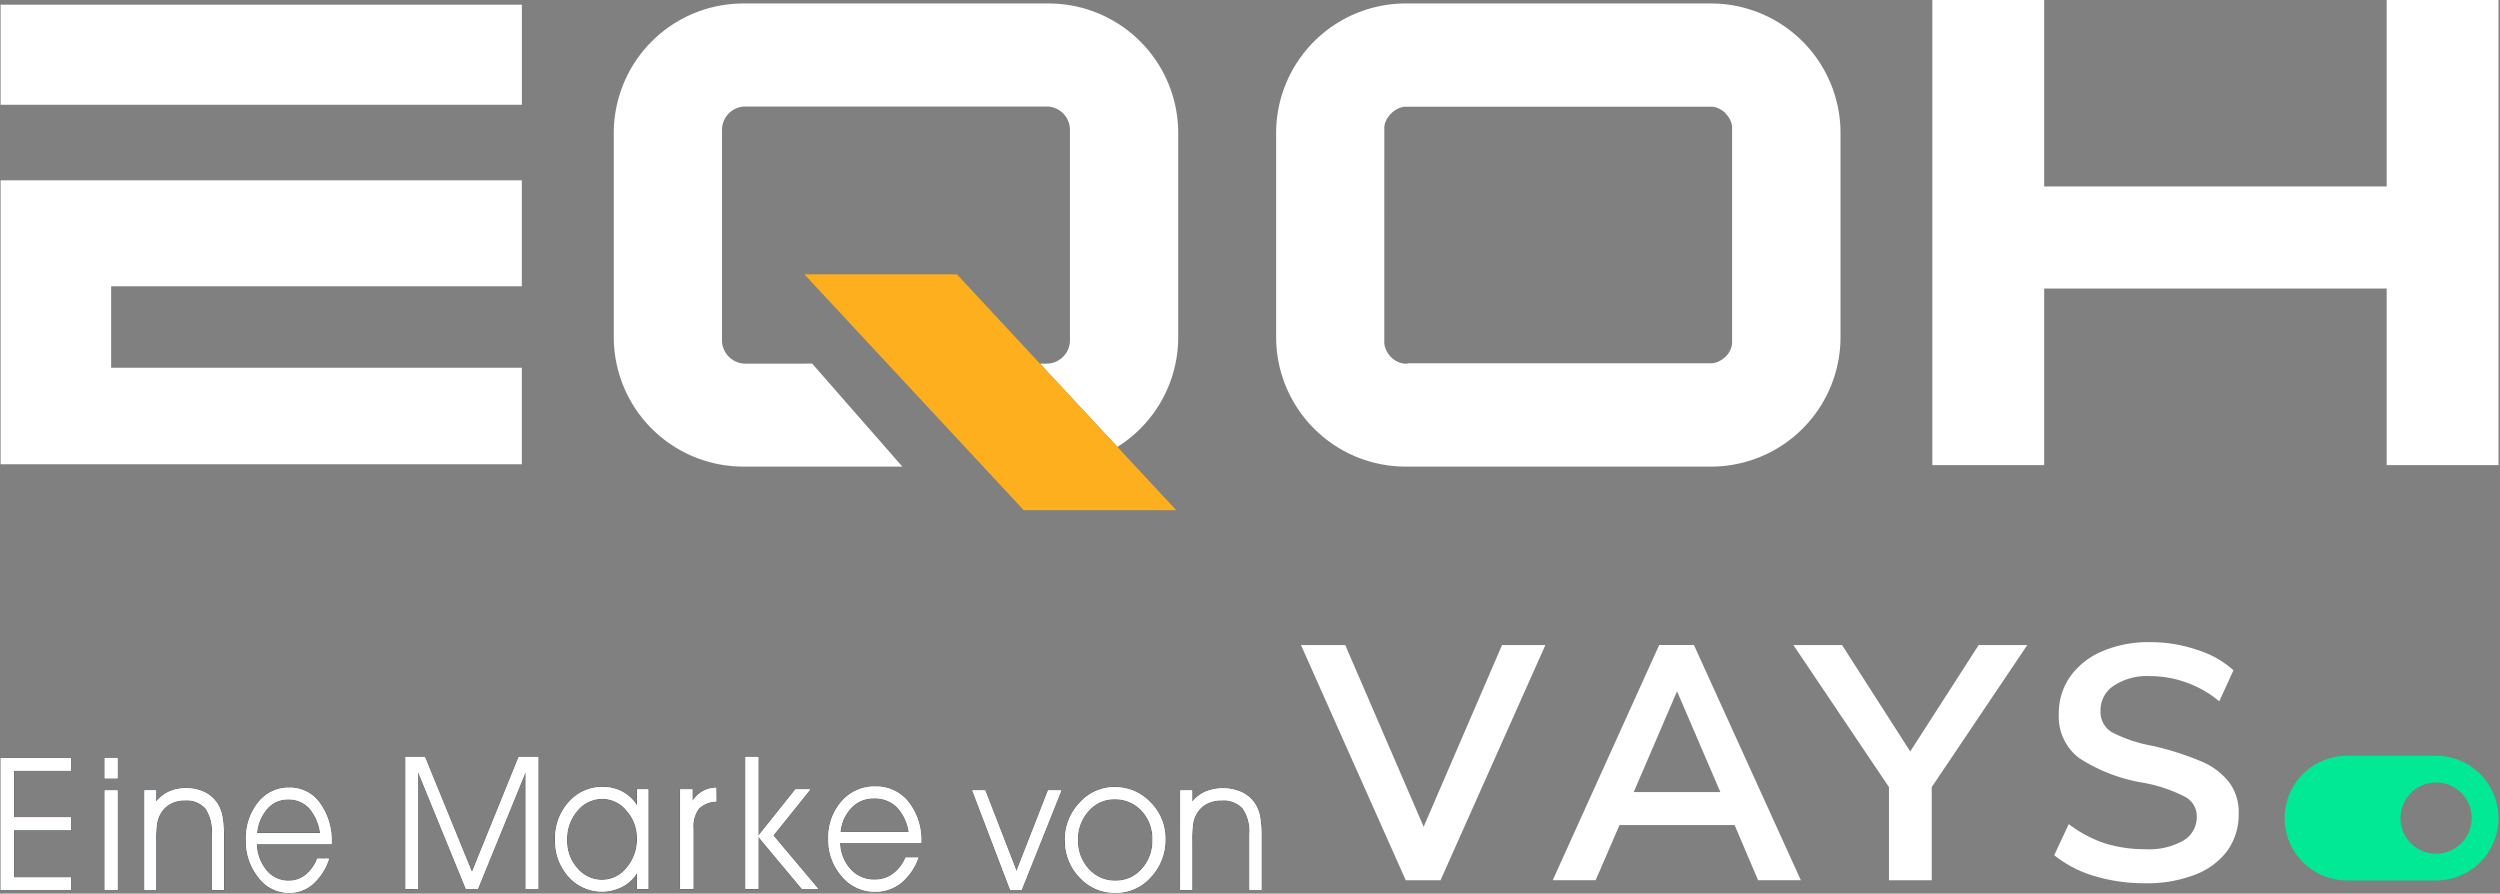 <svg viewBox="0 0 152 54.33" height="54.33" width="152" xmlns:xlink="http://www.w3.org/1999/xlink" xmlns="http://www.w3.org/2000/svg">
  <rect x="0" y="0" width="152" height="54.33" fill="#808080" stroke="none"/>
  <defs>
    <clipPath id="clip-Web_1920_1">
      <rect height="54.33" width="152"></rect>
    </clipPath>
  </defs>
  <g clip-path="url(#clip-Web_1920_1)" data-name="Web 1920 – 1" id="Web_1920_1">
    <g data-name="Group 1" id="Group_1">
      <rect fill="#fff" transform="translate(0.036 0.284)" height="6.086" width="31.694" data-name="Rectangle 1" id="Rectangle_1"></rect>
      <path fill="#fff" transform="translate(0.027 8.187)" d="M.009,2.779v17.26H31.7V14.17H6.731V9.216H31.7V2.779Z" data-name="Path 1" id="Path_1"></path>
      <path fill-rule="evenodd" fill="#fff" transform="translate(27.863 0.158)" d="M17.309,28.211H27l-5.482-6.26H17.455a1.425,1.425,0,0,1-1.421-1.421V7.739a1.423,1.423,0,0,1,1.421-1.421H35.769A1.423,1.423,0,0,1,37.19,7.739V20.531a1.425,1.425,0,0,1-1.421,1.421h-.4l4.709,5.06a7.866,7.866,0,0,0,3.694-6.655V7.908A7.878,7.878,0,0,0,35.915.054H17.309A7.878,7.878,0,0,0,9.455,7.908V20.357a7.878,7.878,0,0,0,7.854,7.854" data-name="Path 2" id="Path_2"></path>
      <path fill-rule="evenodd" fill="#fdaf1d" transform="translate(36.514 12.453)" d="M12.39,4.226h9.275L35,18.566H25.727Z" data-name="Path 3" id="Path_3"></path>
      <path fill-rule="evenodd" fill="#fff" transform="translate(57.931 0.158)" d="M27.662,21.952h-.039l-.036,0h-.036l-.036,0-.036,0-.036,0-.036-.008-.036-.008-.032,0-.036-.012-.036-.008-.032-.008v0l-.032-.008-.036-.012-.032-.012-.032-.016-.032-.012-.032-.016-.032-.016-.032-.016-.028-.016-.032-.016-.028-.02-.028-.02-.028-.02-.032-.02-.024-.02-.028-.024-.028-.02-.024-.024-.024-.024-.028-.024-.024-.024-.024-.028-.02-.024-.024-.028-.02-.024-.024-.028-.02-.028-.02-.028-.02-.028-.016-.032-.016-.028-.02-.032-.016-.032-.016-.028-.016-.032-.012-.032-.012-.036-.016-.032-.008-.032-.012-.032-.012-.036-.008-.032-.008-.036-.008-.036-.008-.036,0-.036-.008-.032v0l0-.036v-.036l0-.036V7.664l0-.036V7.593l0-.036.008-.036,0-.036.008-.036.008-.032v0l.008-.032.008-.036.012-.032.012-.036.008-.032.016-.032.012-.032.012-.032.016-.032.016-.032.016-.032.02-.028v0L26.447,7l.016-.028.02-.028v0l.02-.028.02-.028.024-.028.02-.024.024-.028.02-.024.024-.028.024-.024.028-.024.024-.024.024-.02.028-.024.028-.024.024-.02.032-.02.028-.02.028-.02.028-.016.032-.02.028-.016.032-.016.032-.016.032-.016.032-.012.032-.016.032-.012.036-.012.032-.008.032-.012.036-.008.036-.008.032-.008.036-.008.036,0v0l.036,0,.036,0h.036l.036,0H46.043l.039,0h.036l.036,0,.036,0v0l.032,0,.036.008.036.008.032.008.036.008.036.012.032.008.032.012.036.012.032.016.032.012.032.016.028.016.032.016.032.016.028.02.032.016.028.02.028.02.028.02.028.02.024.024.028.024.028.02.024.024.024.024L47,6.756l.024.028.024.024.024.028.02.024.02.028.02.028.02.028v0l.02.028.02.028.016.028v0l.016.028.016.032.016.032.016.032.012.032.016.032.012.032.012.032.012.036.008.032.008.036.012.032v0l.008.032,0,.036.008.036,0,.036,0,.036,0,.036v.036l0,.036V20.566l0,.036v.036l0,.036,0,.036v0l0,.032-.008.036,0,.036-.008.036-.012.036-.008.032-.008.036-.012.032-.012.032-.012.032-.016.036-.012.032-.016.032-.016.028-.016.032-.016.032-.016.028-.02.032-.02.028-.02.028-.02.028-.02.028-.02.024-.024.028-.024.024L47,21.51l-.024.024-.024.024-.024.024L46.9,21.6l-.028.02-.024.024-.028.02-.028.02-.028.02-.028.02-.032.02-.028.016-.032.016-.032.016-.028.016-.032.016-.032.012-.032.016-.036.012-.032.012-.032.008v0l-.036.008-.036.008-.032.012-.036,0-.036.008-.032.008-.036,0-.036,0-.036,0h-.039l-.036,0H27.662Zm-.15,6.26H46.118a7.875,7.875,0,0,0,7.854-7.854V7.908A7.875,7.875,0,0,0,46.118.054H27.512a7.878,7.878,0,0,0-7.854,7.854V20.357a7.878,7.878,0,0,0,7.854,7.854" data-name="Path 4" id="Path_4"></path>
      <path fill-rule="evenodd" fill="#fff" transform="translate(87.719 -0.002)" d="M57.391,28.284h6.8V0h-6.8V11.34H36.567V0h-6.8V28.284h6.8V17.544H57.391Z" data-name="Path 5" id="Path_5"></path>
      <path stroke-width="0.02" stroke-miterlimit="2.613" stroke="#001521" fill="#fff" transform="translate(0.025 35.163)" d="M.823,14.522H4.3v.793H.823v2.862H4.3v.782H.01V10.915H4.3V11.7H.823Z" data-name="Path 6" id="Path_6"></path>
      <path fill="#fff" transform="translate(0.025 35.163)" d="M.823,14.522H4.3v.793H.823v2.862H4.3v.782H.01V10.915H4.3V11.7H.823Z" data-name="Path 7" id="Path_7"></path>
      <path stroke-width="0.02" stroke-miterlimit="2.613" stroke="#001521" fill="#fff" transform="translate(4.746 35.162)" d="M1.612,12.884h.8v6.075h-.8Zm.8-.714h-.8V10.914h.8Z" data-name="Path 8" id="Path_8"></path>
      <path fill="#fff" transform="translate(4.746 35.162)" d="M1.612,12.884h.8v6.075h-.8Zm.8-.714h-.8V10.914h.8Z" data-name="Path 9" id="Path_9"></path>
      <path stroke-width="0.02" stroke-miterlimit="2.613" stroke="#001521" fill="#fff" transform="translate(6.55 36.541)" d="M2.224,11.5h.722v.687a2.217,2.217,0,0,1,.793-.612,2.5,2.5,0,0,1,1.03-.2,2.508,2.508,0,0,1,1.137.249,1.95,1.95,0,0,1,.785.71,2.324,2.324,0,0,1,.288.766A7.072,7.072,0,0,1,7.067,14.4v3.177H6.333v-3.4a2.5,2.5,0,0,0-.391-1.563,1.531,1.531,0,0,0-1.259-.485,1.777,1.777,0,0,0-.884.213,1.5,1.5,0,0,0-.6.612A1.645,1.645,0,0,0,3,13.517a7.073,7.073,0,0,0-.055,1.105v2.956H2.224Z" data-name="Path 10" id="Path_10"></path>
      <path fill="#fff" transform="translate(6.55 36.541)" d="M2.224,11.5h.722v.687a2.217,2.217,0,0,1,.793-.612,2.5,2.5,0,0,1,1.03-.2,2.508,2.508,0,0,1,1.137.249,1.95,1.95,0,0,1,.785.71,2.324,2.324,0,0,1,.288.766A7.072,7.072,0,0,1,7.067,14.4v3.177H6.333v-3.4a2.5,2.5,0,0,0-.391-1.563,1.531,1.531,0,0,0-1.259-.485,1.777,1.777,0,0,0-.884.213,1.5,1.5,0,0,0-.6.612A1.645,1.645,0,0,0,3,13.517a7.073,7.073,0,0,0-.055,1.105v2.956H2.224Z" data-name="Path 11" id="Path_11"></path>
      <path stroke-width="0.02" stroke-miterlimit="2.613" stroke="#001521" fill="#fff" transform="translate(11.159 36.508)" d="M8.3,14.142a2.923,2.923,0,0,0-.675-1.528,1.706,1.706,0,0,0-1.283-.509,1.618,1.618,0,0,0-1.243.553,2.561,2.561,0,0,0-.624,1.484Zm.714.679H4.455a2.593,2.593,0,0,0,.6,1.6,1.709,1.709,0,0,0,1.342.616,1.611,1.611,0,0,0,1.026-.359,2.282,2.282,0,0,0,.7-.987h.734a3.507,3.507,0,0,1-.983,1.551,2.18,2.18,0,0,1-1.46.541,2.307,2.307,0,0,1-1.863-.947,3.489,3.489,0,0,1-.762-2.27,3.49,3.49,0,0,1,.746-2.293,2.359,2.359,0,0,1,1.906-.9,2.232,2.232,0,0,1,1.855.943,3.939,3.939,0,0,1,.718,2.451Z" data-name="Path 12" id="Path_12"></path>
      <path fill="#fff" transform="translate(11.159 36.508)" d="M8.3,14.142a2.923,2.923,0,0,0-.675-1.528,1.706,1.706,0,0,0-1.283-.509,1.618,1.618,0,0,0-1.243.553,2.561,2.561,0,0,0-.624,1.484Zm.714.679H4.455a2.593,2.593,0,0,0,.6,1.6,1.709,1.709,0,0,0,1.342.616,1.611,1.611,0,0,0,1.026-.359,2.282,2.282,0,0,0,.7-.987h.734a3.507,3.507,0,0,1-.983,1.551,2.18,2.18,0,0,1-1.46.541,2.307,2.307,0,0,1-1.863-.947,3.489,3.489,0,0,1-.762-2.27,3.49,3.49,0,0,1,.746-2.293,2.359,2.359,0,0,1,1.906-.9,2.232,2.232,0,0,1,1.855.943,3.939,3.939,0,0,1,.718,2.451Z" data-name="Path 13" id="Path_13"></path>
      <path stroke-width="0.02" stroke-miterlimit="2.613" stroke="#001521" fill="#fff" transform="translate(18.403 35.114)" d="M6.246,18.942V10.9H7.434l2.858,6.994L13.13,10.9h1.2v8.044h-.778v-7.1l-2.9,7.1h-.73l-2.9-7.1v7.1Z" data-name="Path 14" id="Path_14"></path>
      <path fill="#fff" transform="translate(18.403 35.114)" d="M6.246,18.942V10.9H7.434l2.858,6.994L13.13,10.9h1.2v8.044h-.778v-7.1l-2.9,7.1h-.73l-2.9-7.1v7.1Z" data-name="Path 15" id="Path_15"></path>
      <path stroke-width="0.02" stroke-miterlimit="2.613" stroke="#001521" fill="#fff" transform="translate(25.196 36.482)" d="M13.532,16.612a2.327,2.327,0,0,1-.9.825,2.718,2.718,0,0,1-3.268-.62,3.248,3.248,0,0,1-.813-2.254,3.273,3.273,0,0,1,.829-2.281,2.7,2.7,0,0,1,2.084-.92,2.452,2.452,0,0,1,1.18.288,2.416,2.416,0,0,1,.888.821V11.5h.695v6.075h-.695Zm0-2.116a2.482,2.482,0,0,0-.632-1.689,1.9,1.9,0,0,0-1.46-.718,1.957,1.957,0,0,0-1.524.718,2.613,2.613,0,0,0-.632,1.788,2.483,2.483,0,0,0,.628,1.717,1.956,1.956,0,0,0,1.508.7,1.9,1.9,0,0,0,1.484-.738A2.656,2.656,0,0,0,13.532,14.5Z" data-name="Path 16" id="Path_16"></path>
      <path fill="#fff" transform="translate(25.196 36.482)" d="M13.532,16.612a2.327,2.327,0,0,1-.9.825,2.718,2.718,0,0,1-3.268-.62,3.248,3.248,0,0,1-.813-2.254,3.273,3.273,0,0,1,.829-2.281,2.7,2.7,0,0,1,2.084-.92,2.452,2.452,0,0,1,1.18.288,2.416,2.416,0,0,1,.888.821V11.5h.695v6.075h-.695Zm0-2.116a2.482,2.482,0,0,0-.632-1.689,1.9,1.9,0,0,0-1.46-.718,1.957,1.957,0,0,0-1.524.718,2.613,2.613,0,0,0-.632,1.788,2.483,2.483,0,0,0,.628,1.717,1.956,1.956,0,0,0,1.508.7,1.9,1.9,0,0,0,1.484-.738,2.656,2.656,0,0,0,.628-1.776" data-name="Path 17" id="Path_17"></path>
      <path stroke-width="0.02" stroke-miterlimit="2.613" stroke="#001521" fill="#fff" transform="translate(30.872 36.517)" d="M11.29,17.539h-.813V11.465h.758v.7a1.908,1.908,0,0,1,.639-.592,1.689,1.689,0,0,1,.805-.2l.008.849a1.543,1.543,0,0,0-1.074.438,1.832,1.832,0,0,0-.324,1.212Z" data-name="Path 18" id="Path_18"></path>
      <path fill="#fff" transform="translate(30.872 36.517)" d="M11.29,17.539h-.813V11.465h.758v.7a1.908,1.908,0,0,1,.639-.592,1.689,1.689,0,0,1,.805-.2l.008.849a1.543,1.543,0,0,0-1.074.438,1.832,1.832,0,0,0-.324,1.212Z" data-name="Path 19" id="Path_19"></path>
      <path stroke-width="0.02" stroke-miterlimit="2.613" stroke="#001521" fill="#fff" transform="translate(33.835 35.114)" d="M12.28,18.942h-.8V10.9h.8v4.784l2.246-2.814h.92l-2.258,2.814,2.743,3.26H14.924L12.28,15.776Z" data-name="Path 20" id="Path_20"></path>
      <path fill="#fff" transform="translate(33.835 35.114)" d="M12.28,18.942h-.8V10.9h.8v4.784l2.246-2.814h.92l-2.258,2.814,2.743,3.26H14.924L12.28,15.776Z" data-name="Path 21" id="Path_21"></path>
      <path stroke-width="0.02" stroke-miterlimit="2.613" stroke="#001521" fill="#fff" transform="translate(37.597 36.458)" d="M17.649,14.125a2.781,2.781,0,0,0-.734-1.524,1.9,1.9,0,0,0-1.385-.513,1.837,1.837,0,0,0-1.35.553,2.479,2.479,0,0,0-.675,1.484Zm.774.679H13.481a2.468,2.468,0,0,0,.651,1.606,1.917,1.917,0,0,0,1.449.612,1.853,1.853,0,0,0,1.113-.355,2.339,2.339,0,0,0,.762-.991h.793a3.458,3.458,0,0,1-1.058,1.551,2.5,2.5,0,0,1-1.587.541,2.592,2.592,0,0,1-2.021-.943,3.349,3.349,0,0,1-.825-2.27,3.315,3.315,0,0,1,.809-2.293,2.63,2.63,0,0,1,2.064-.908,2.493,2.493,0,0,1,2.013.943,3.73,3.73,0,0,1,.778,2.451Z" data-name="Path 22" id="Path_22"></path>
      <path fill="#fff" transform="translate(37.597 36.458)" d="M17.649,14.125a2.781,2.781,0,0,0-.734-1.524,1.9,1.9,0,0,0-1.385-.513,1.837,1.837,0,0,0-1.35.553,2.479,2.479,0,0,0-.675,1.484Zm.774.679H13.481a2.468,2.468,0,0,0,.651,1.606,1.917,1.917,0,0,0,1.449.612,1.853,1.853,0,0,0,1.113-.355,2.339,2.339,0,0,0,.762-.991h.793a3.458,3.458,0,0,1-1.058,1.551,2.5,2.5,0,0,1-1.587.541,2.592,2.592,0,0,1-2.021-.943,3.349,3.349,0,0,1-.825-2.27,3.315,3.315,0,0,1,.809-2.293,2.63,2.63,0,0,1,2.064-.908,2.493,2.493,0,0,1,2.013.943,3.73,3.73,0,0,1,.778,2.451Z" data-name="Path 23" id="Path_23"></path>
      <path stroke-width="0.02" stroke-miterlimit="2.613" stroke="#001521" fill="#fff" transform="translate(44.128 36.488)" d="M27.625,11.557h.738v.687a2.163,2.163,0,0,1,.813-.612,2.845,2.845,0,0,1,2.214.047,2,2,0,0,1,.809.714,2.328,2.328,0,0,1,.292.766,7.044,7.044,0,0,1,.087,1.295v3.177h-.75v-3.4a2.443,2.443,0,0,0-.4-1.563,1.581,1.581,0,0,0-1.287-.485,1.9,1.9,0,0,0-.908.209A1.556,1.556,0,0,0,28.62,13a1.709,1.709,0,0,0-.2.564,7.03,7.03,0,0,0-.059,1.109v2.956h-.738ZM20.615,14.6a3.212,3.212,0,0,1,.9-2.285,2.807,2.807,0,0,1,2.116-.951,2.951,2.951,0,0,1,2.195.932,3.076,3.076,0,0,1,.908,2.226,3.29,3.29,0,0,1-.888,2.321,2.829,2.829,0,0,1-2.155.959,2.889,2.889,0,0,1-2.179-.939A3.189,3.189,0,0,1,20.615,14.6Zm.793-.016a2.489,2.489,0,0,0,.655,1.76,2.11,2.11,0,0,0,1.622.71,2.081,2.081,0,0,0,1.6-.71,2.513,2.513,0,0,0,.647-1.768,2.465,2.465,0,0,0-.655-1.772,2.195,2.195,0,0,0-1.666-.695,2.028,2.028,0,0,0-1.555.714A2.51,2.51,0,0,0,21.409,14.585Zm-3.422,3.047h-.695l-2.317-6.075h.8l1.9,4.9,1.914-4.9h.825Z" data-name="Path 24" id="Path_24"></path>
      <path fill="#fff" transform="translate(44.128 36.488)" d="M27.625,11.557h.738v.687a2.163,2.163,0,0,1,.813-.612,2.845,2.845,0,0,1,2.214.047,2,2,0,0,1,.809.714,2.328,2.328,0,0,1,.292.766,7.044,7.044,0,0,1,.087,1.295v3.177h-.75v-3.4a2.443,2.443,0,0,0-.4-1.563,1.581,1.581,0,0,0-1.287-.485,1.9,1.9,0,0,0-.908.209A1.556,1.556,0,0,0,28.62,13a1.709,1.709,0,0,0-.2.564,7.03,7.03,0,0,0-.059,1.109v2.956h-.738ZM20.615,14.6a3.212,3.212,0,0,1,.9-2.285,2.807,2.807,0,0,1,2.116-.951,2.951,2.951,0,0,1,2.195.932,3.076,3.076,0,0,1,.908,2.226,3.29,3.29,0,0,1-.888,2.321,2.829,2.829,0,0,1-2.155.959,2.889,2.889,0,0,1-2.179-.939,3.189,3.189,0,0,1-.892-2.262m.793-.016a2.489,2.489,0,0,0,.655,1.76,2.11,2.11,0,0,0,1.622.71,2.081,2.081,0,0,0,1.6-.71,2.513,2.513,0,0,0,.647-1.768,2.465,2.465,0,0,0-.655-1.772,2.195,2.195,0,0,0-1.666-.695,2.028,2.028,0,0,0-1.555.714,2.51,2.51,0,0,0-.651,1.76m-3.422,3.047h-.695l-2.317-6.075h.8l1.9,4.9,1.914-4.9h.825Z" data-name="Path 25" id="Path_25"></path>
      <path fill="#01e994" transform="translate(103.711 35.07)" d="M44.405,12.505a2.165,2.165,0,1,1-2.167,2.167,2.168,2.168,0,0,1,2.167-2.167m-5.419,5.956h5.419a3.789,3.789,0,0,0,0-7.578H38.986a3.789,3.789,0,1,0,0,7.578" data-name="Path 26" id="Path_26"></path>
      <path fill="#fff" transform="translate(59.058 29.907)" d="M71.369,23.794a10.519,10.519,0,0,1-3.1-.442,7.07,7.07,0,0,1-2.431-1.263l.884-1.891a7.7,7.7,0,0,0,2.171,1.164,8.264,8.264,0,0,0,2.495.363,4.224,4.224,0,0,0,2.293-.521,1.647,1.647,0,0,0,.825-1.468,1.333,1.333,0,0,0-.766-1.224,9.037,9.037,0,0,0-2.475-.825,10.219,10.219,0,0,1-3.919-1.508,3.163,3.163,0,0,1-1.228-2.692,3.853,3.853,0,0,1,.683-2.246A4.563,4.563,0,0,1,68.736,9.7a7.1,7.1,0,0,1,2.913-.564,8.762,8.762,0,0,1,2.858.462,5.906,5.906,0,0,1,2.23,1.247l-.864,1.887A6.6,6.6,0,0,0,71.649,11.2a3.679,3.679,0,0,0-2.191.584,1.788,1.788,0,0,0-.805,1.547,1.43,1.43,0,0,0,.7,1.287,8.732,8.732,0,0,0,2.455.821,17.45,17.45,0,0,1,2.917.924,4.256,4.256,0,0,1,1.729,1.267,3.014,3.014,0,0,1,.6,1.93,3.777,3.777,0,0,1-.683,2.25,4.395,4.395,0,0,1-1.97,1.464,8.061,8.061,0,0,1-3.035.521M58.391,17.949v5.664h-2.6V17.949l-5.81-8.636H52.94l4.144,6.469,4.16-6.469H64.2Zm-12.852.3-2.633-6.126-2.633,6.126Zm.868,2.009h-7l-1.449,3.351H35.348l6.473-14.3h2.112l6.5,14.3h-2.6ZM34.9,9.313l-6.374,14.3H26.412l-6.371-14.3h2.692L27.5,20.36,32.265,9.313Z" data-name="Path 27" id="Path_27"></path>
    </g>
  </g>
</svg>
